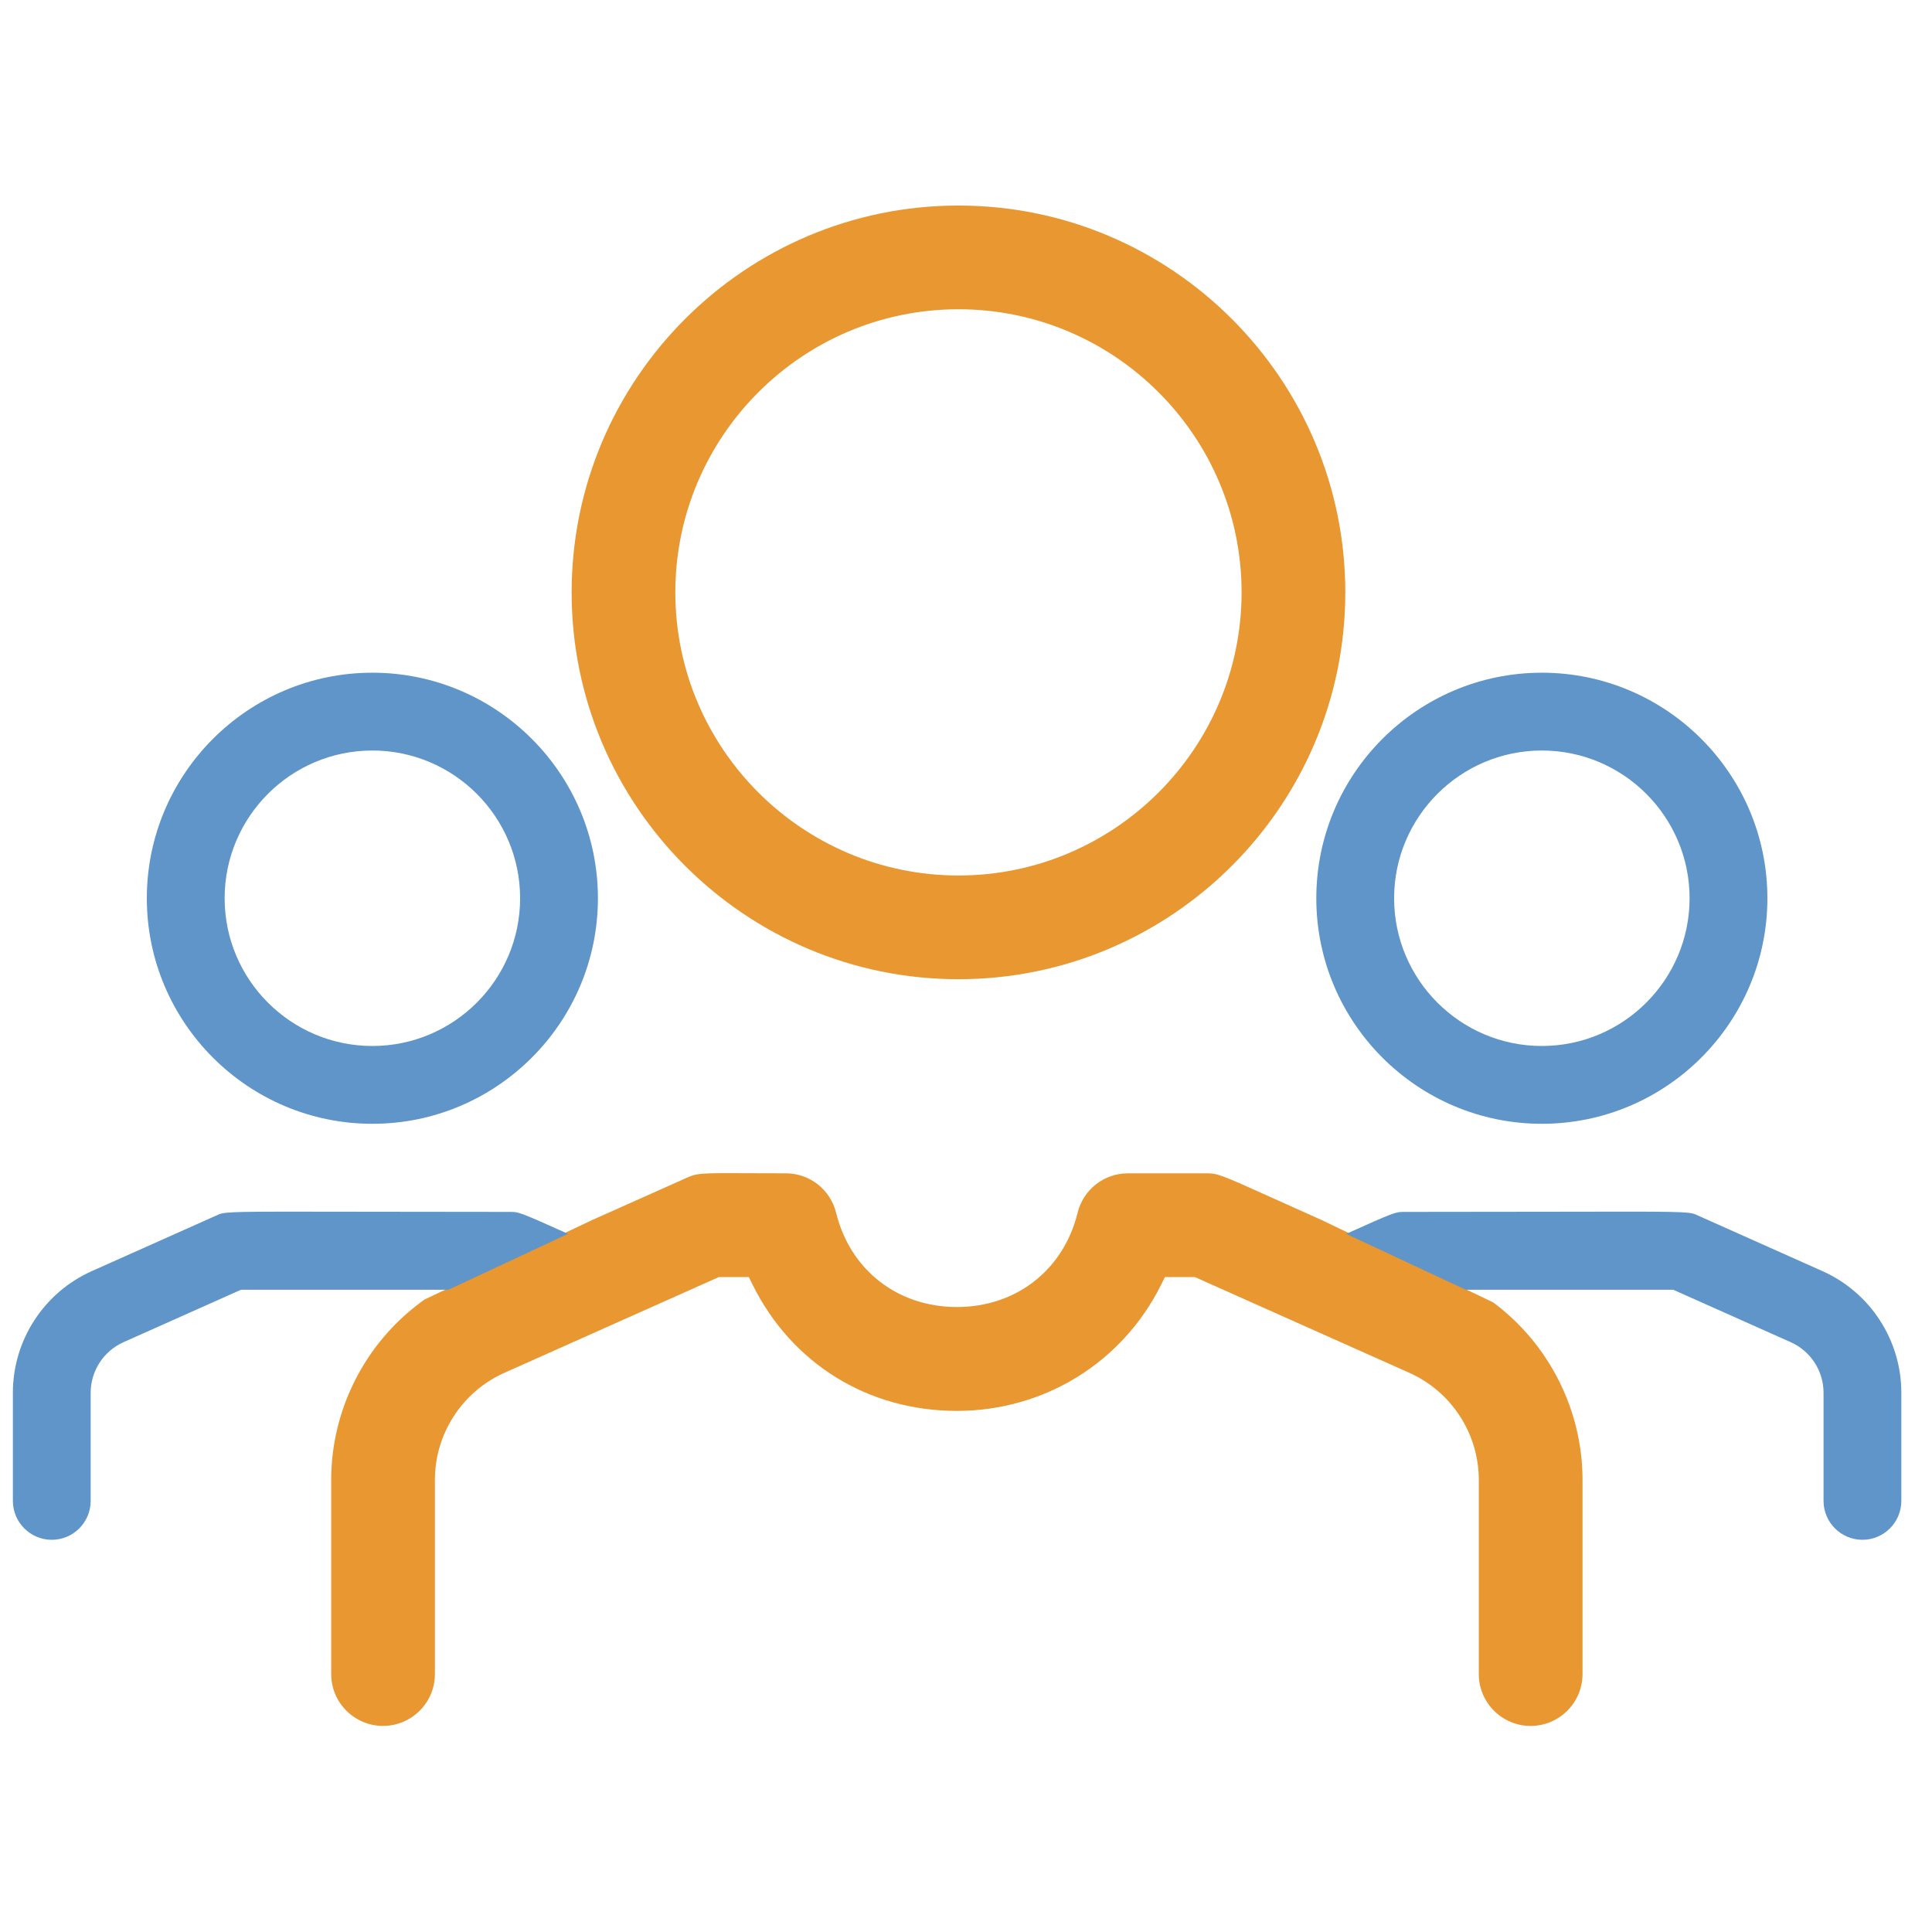 <?xml version="1.0" encoding="utf-8"?>
<!-- Generator: Adobe Illustrator 24.0.1, SVG Export Plug-In . SVG Version: 6.00 Build 0)  -->
<svg version="1.1" id="Layer_1" xmlns="http://www.w3.org/2000/svg" xmlns:xlink="http://www.w3.org/1999/xlink" x="0px" y="0px"
	 viewBox="0 0 150 150" style="enable-background:new 0 0 150 150;" xml:space="preserve">
<style type="text/css">
	.st0{fill:#5D97CD;}
	.st1{fill:none;stroke:#5E99CF;stroke-width:8;stroke-linecap:round;stroke-linejoin:round;stroke-miterlimit:10;}
	.st2{fill:none;stroke:#EC9B31;stroke-width:10;stroke-linecap:round;stroke-linejoin:round;stroke-miterlimit:10;}
	.st3{fill:none;stroke:#494949;stroke-width:8;stroke-linecap:round;stroke-linejoin:round;stroke-miterlimit:10;}
	.st4{fill:none;stroke:#EC9B31;stroke-width:8;stroke-linecap:round;stroke-linejoin:round;stroke-miterlimit:10;}
	.st5{fill:#5E99CF;}
	.st6{fill:#EC9B31;}
	.st7{clip-path:url(#SVGID_2_);}
	.st8{clip-path:url(#SVGID_4_);fill:#E9E9E9;}
	.st9{enable-background:new    ;}
	.st10{clip-path:url(#SVGID_6_);}
	.st11{fill:#FFFFFF;}
	.st12{clip-path:url(#SVGID_8_);}
	.st13{clip-path:url(#SVGID_10_);fill:#E9E9E9;}
	.st14{clip-path:url(#SVGID_12_);}
	.st15{clip-path:url(#SVGID_14_);enable-background:new    ;}
	.st16{clip-path:url(#SVGID_16_);}
	.st17{clip-path:url(#SVGID_18_);}
	.st18{clip-path:url(#SVGID_20_);fill:#FFFFFF;}
	.st19{clip-path:url(#SVGID_22_);}
	.st20{clip-path:url(#SVGID_24_);fill:#E9E9E9;}
	.st21{clip-path:url(#SVGID_26_);}
	.st22{clip-path:url(#SVGID_28_);fill:#E9E9E9;}
	.st23{clip-path:url(#SVGID_30_);}
	.st24{clip-path:url(#SVGID_32_);fill:#E9E9E9;}
	.st25{clip-path:url(#SVGID_34_);}
	.st26{clip-path:url(#SVGID_36_);fill:#E9E9E9;}
	.st27{clip-path:url(#SVGID_38_);}
	.st28{clip-path:url(#SVGID_40_);fill:#EC9B31;}
	.st29{clip-path:url(#SVGID_42_);}
	.st30{clip-path:url(#SVGID_44_);enable-background:new    ;}
	.st31{clip-path:url(#SVGID_46_);}
	.st32{clip-path:url(#SVGID_48_);}
	.st33{clip-path:url(#SVGID_50_);fill:#5E99CF;}
	.st34{clip-path:url(#SVGID_52_);}
	.st35{clip-path:url(#SVGID_54_);fill:#EC9B31;}
	.st36{clip-path:url(#SVGID_56_);}
	.st37{clip-path:url(#SVGID_58_);fill:#EC9B31;}
	.st38{clip-path:url(#SVGID_60_);}
	.st39{clip-path:url(#SVGID_62_);fill:#EC9B31;}
	.st40{clip-path:url(#SVGID_64_);}
	.st41{clip-path:url(#SVGID_66_);fill:#EC9B31;}
	.st42{clip-path:url(#SVGID_68_);}
	.st43{clip-path:url(#SVGID_70_);fill:#EC9B31;}
	.st44{clip-path:url(#SVGID_72_);}
	.st45{fill:#E9E9E9;}
	.st46{fill:#EC9B31;stroke:#EC9B31;stroke-miterlimit:10;}
	.st47{fill:none;stroke:#5E99CF;stroke-width:6;stroke-miterlimit:10;}
	.st48{clip-path:url(#SVGID_74_);}
	.st49{clip-path:url(#SVGID_76_);fill:#5E99CF;}
	.st50{clip-path:url(#SVGID_78_);}
	.st51{clip-path:url(#SVGID_80_);fill:#5E99CF;}
	.st52{clip-path:url(#SVGID_82_);}
	.st53{clip-path:url(#SVGID_84_);fill:#EC9B31;}
	.st54{clip-path:url(#SVGID_86_);}
	.st55{clip-path:url(#SVGID_88_);fill:#EC9B31;}
	.st56{clip-path:url(#SVGID_90_);}
	.st57{clip-path:url(#SVGID_92_);fill:#5E99CF;}
	.st58{clip-path:url(#SVGID_94_);}
	.st59{clip-path:url(#SVGID_96_);fill:#5E99CF;}
	.st60{clip-path:url(#SVGID_98_);}
	.st61{clip-path:url(#SVGID_100_);fill:#5E99CF;}
	.st62{clip-path:url(#SVGID_102_);}
	.st63{clip-path:url(#SVGID_104_);fill:#5E99CF;}
	.st64{clip-path:url(#SVGID_106_);}
	.st65{clip-path:url(#SVGID_108_);fill:#EC9B31;}
	.st66{clip-path:url(#SVGID_110_);}
	.st67{clip-path:url(#SVGID_112_);fill:#EC9B31;}
	.st68{clip-path:url(#SVGID_114_);}
	.st69{clip-path:url(#SVGID_116_);fill:#5E99CF;}
	.st70{clip-path:url(#SVGID_118_);}
	.st71{clip-path:url(#SVGID_120_);fill:#5E99CF;}
	.st72{clip-path:url(#SVGID_122_);}
	.st73{clip-path:url(#SVGID_124_);fill:#5E99CF;}
	.st74{clip-path:url(#SVGID_126_);}
	.st75{clip-path:url(#SVGID_128_);fill:#5E99CF;}
	.st76{clip-path:url(#SVGID_130_);}
	.st77{clip-path:url(#SVGID_132_);fill:#5E99CF;}
	.st78{clip-path:url(#SVGID_134_);}
	.st79{clip-path:url(#SVGID_136_);fill:#5E99CF;}
	.st80{fill:#494949;stroke:#494949;stroke-miterlimit:10;}
	.st81{fill:#494949;stroke:#494949;stroke-width:2;stroke-miterlimit:10;}
	.st82{fill:#5D99CF;stroke:#5D99CF;stroke-miterlimit:10;}
	.st83{fill:#5D99CF;}
	.st84{fill:#5E99CF;stroke:#5E99CF;stroke-width:2;stroke-miterlimit:10;}
	.st85{fill:#EC9B31;stroke:#EC9B31;stroke-width:2;stroke-miterlimit:10;}
	.st86{fill:#FFFFFF;stroke:#FFFFFF;stroke-width:2;stroke-miterlimit:10;}
	.st87{fill:#E9E9E9;stroke:#E9E9E9;stroke-width:2;stroke-miterlimit:10;}
	.st88{fill:none;stroke:#EC9B31;stroke-width:4;stroke-miterlimit:10;}
	.st89{fill:#494949;}
	.st90{fill:#5D99CF;stroke:#5D99CF;stroke-width:2;stroke-miterlimit:10;}
	.st91{fill:none;stroke:#EC9B31;stroke-width:4;stroke-miterlimit:10;stroke-dasharray:2.986,1.99;}
	.st92{fill:#FEFEFE;}
	.st93{fill:#F0F0F0;}
	.st94{fill:#6981A1;}
	.st95{fill-rule:evenodd;clip-rule:evenodd;fill:#EC9B31;}
	.st96{clip-path:url(#SVGID_138_);fill:#5D99CF;}
	.st97{clip-path:url(#SVGID_140_);fill:#EC9B31;}
	.st98{clip-path:url(#SVGID_142_);fill:#EC9B31;}
	.st99{fill:none;stroke:#5D99CF;stroke-width:5;stroke-miterlimit:10;}
	.st100{fill:none;stroke:#EC9B31;stroke-width:5;stroke-miterlimit:10;}
	.st101{fill:#2E474F;}
	.st102{fill:none;stroke:#5E99CF;stroke-width:5;stroke-miterlimit:10;}
	.st103{fill:#FFFFFF;stroke:#EC9B31;stroke-width:5;stroke-miterlimit:10;}
	.st104{fill:#E7973E;}
	.st105{fill:#5F97CA;}
	.st106{fill:#EA9931;}
	.st107{fill:none;stroke:#EA9931;stroke-width:5;stroke-linecap:round;stroke-miterlimit:10;}
	.st108{fill:#E89731;}
	.st109{fill:#5D95CB;}
	.st110{fill:none;}
	.st111{fill:#5D95CB;stroke:#5D95CB;stroke-miterlimit:10;}
	.st112{fill:#E89731;stroke:#E89731;stroke-miterlimit:10;}
	.st113{fill:#5D93C9;}
	.st114{fill:#E69531;}
	.st115{fill:#5D91C7;}
	.st116{fill:#E3933D;}
	.st117{fill:#5F93C6;}
	.st118{fill:none;stroke:#5D95CB;stroke-width:4;stroke-miterlimit:10;}
	.st119{fill:none;stroke:#5D91C7;stroke-width:5;stroke-miterlimit:10;}
	.st120{fill:none;stroke:#EA9931;stroke-width:5;stroke-miterlimit:10;}
	.st121{fill:#5D95CB;stroke:#5D95CB;stroke-width:2;stroke-miterlimit:10;}
	.st122{fill:#5D97CD;stroke:#5D97CD;stroke-width:2;stroke-miterlimit:10;}
	.st123{fill:#E89731;stroke:#E89731;stroke-width:2;stroke-miterlimit:10;}
	.st124{fill:#5D95CB;stroke:#5D95CB;stroke-width:3;stroke-miterlimit:10;}
	.st125{fill:#5E99CF;stroke:#5E99CF;stroke-miterlimit:10;}
	.st126{fill:#E7973E;stroke:#E7973E;stroke-miterlimit:10;}
	.st127{fill:#E7973E;stroke:#E7973E;stroke-width:2;stroke-miterlimit:10;}
	.st128{fill:none;stroke:#5D97CD;stroke-width:5;stroke-miterlimit:10;}
	.st129{fill:none;stroke:#EA9931;stroke-width:5;stroke-linecap:round;stroke-linejoin:round;stroke-miterlimit:10;}
	.st130{clip-path:url(#SVGID_144_);}
	.st131{clip-path:url(#SVGID_146_);}
	.st132{clip-path:url(#SVGID_148_);}
	.st133{clip-path:url(#SVGID_150_);}
	.st134{clip-path:url(#SVGID_152_);}
	.st135{clip-path:url(#SVGID_154_);}
	.st136{clip-path:url(#SVGID_156_);}
	.st137{clip-path:url(#SVGID_158_);}
	.st138{fill:#5F95C8;}
</style>
<g>
	<defs>
		<path id="SVGID_73_" d="M-2009.959-1555.05c-0.18,0-0.361,0-0.361,0c-2.705-0.178-4.87-2.665-4.69-5.33l2.706-30.915
			l-31.384,2.665c-2.705,0.355-5.231-1.777-5.411-4.62c-0.18-2.665,1.804-5.153,4.69-5.33l37.336-3.376
			c1.443-0.178,2.886,0.355,3.968,1.421c1.082,1.066,1.623,2.487,1.443,3.909l-3.247,36.779
			C-2005.089-1557.004-2007.434-1555.05-2009.959-1555.05z"/>
	</defs>
	<use xlink:href="#SVGID_73_"  style="overflow:visible;fill:#5E99CF;"/>
	<clipPath id="SVGID_2_">
		<use xlink:href="#SVGID_73_"  style="overflow:visible;"/>
	</clipPath>
	<g class="st7">
		<defs>
			<rect id="SVGID_75_" x="-2474.937" y="-6012.495" width="4995.18" height="17413.752"/>
		</defs>
		<use xlink:href="#SVGID_75_"  style="overflow:visible;fill:#5E99CF;"/>
		<clipPath id="SVGID_4_">
			<use xlink:href="#SVGID_75_"  style="overflow:visible;"/>
		</clipPath>
	</g>
</g>
<g>
	<defs>
		<path id="SVGID_77_" d="M-2055.772-1543.501c-1.262,0-2.525-0.533-3.607-1.421c-1.984-1.954-1.984-5.152,0-7.107l49.06-48.505
			c1.984-1.954,5.231-1.954,7.215,0c1.984,1.954,1.984,5.153,0,7.107l-49.24,48.505
			C-2053.247-1543.856-2054.509-1543.501-2055.772-1543.501z"/>
	</defs>
	<use xlink:href="#SVGID_77_"  style="overflow:visible;fill:#5E99CF;"/>
	<clipPath id="SVGID_6_">
		<use xlink:href="#SVGID_77_"  style="overflow:visible;"/>
	</clipPath>
	<g class="st10">
		<defs>
			<rect id="SVGID_79_" x="-2474.937" y="-6012.495" width="4995.18" height="17413.752"/>
		</defs>
		<use xlink:href="#SVGID_79_"  style="overflow:visible;fill:#5E99CF;"/>
		<clipPath id="SVGID_8_">
			<use xlink:href="#SVGID_79_"  style="overflow:visible;"/>
		</clipPath>
	</g>
</g>
<g>
	<defs>
		<path id="SVGID_81_" d="M-2140.905-1459.461c-1.263,0-2.706-0.533-3.607-1.421c-1.082-1.066-1.623-2.487-1.443-3.909l3.247-36.779
			c0.18-2.665,2.705-4.797,5.411-4.62c2.706,0.178,4.87,2.665,4.689,5.33l-2.705,30.915l-5.231,10.483
			C-2140.544-1459.461-2140.724-1459.461-2140.905-1459.461z"/>
	</defs>
	<use xlink:href="#SVGID_81_"  style="overflow:visible;fill:#EC9B31;"/>
	<clipPath id="SVGID_10_">
		<use xlink:href="#SVGID_81_"  style="overflow:visible;"/>
	</clipPath>
	<g style="clip-path:url(#SVGID_10_);">
		<defs>
			<rect id="SVGID_83_" x="-2474.937" y="-6012.495" width="4995.18" height="17413.752"/>
		</defs>
		<use xlink:href="#SVGID_83_"  style="overflow:visible;fill:#EC9B31;"/>
		<clipPath id="SVGID_12_">
			<use xlink:href="#SVGID_83_"  style="overflow:visible;"/>
		</clipPath>
	</g>
</g>
<g>
	<defs>
		<path id="SVGID_85_" d="M-2140.905-1459.461c-1.263,0-2.525-0.533-3.607-1.421c-1.984-1.954-1.984-5.153,0-7.107l49.24-48.505
			c1.984-1.954,5.23-1.954,7.215,0c1.984,1.954,1.984,5.153,0,7.107l-49.24,48.505
			C-2138.38-1459.994-2139.642-1459.461-2140.905-1459.461z"/>
	</defs>
	<use xlink:href="#SVGID_85_"  style="overflow:visible;fill:#EC9B31;"/>
	<clipPath id="SVGID_14_">
		<use xlink:href="#SVGID_85_"  style="overflow:visible;"/>
	</clipPath>
	<g style="clip-path:url(#SVGID_14_);">
		<defs>
			<rect id="SVGID_87_" x="-2474.937" y="-6012.495" width="4995.18" height="17413.752"/>
		</defs>
		<use xlink:href="#SVGID_87_"  style="overflow:visible;fill:#EC9B31;"/>
		<clipPath id="SVGID_16_">
			<use xlink:href="#SVGID_87_"  style="overflow:visible;"/>
		</clipPath>
	</g>
</g>
<g>
	<defs>
		<path id="SVGID_89_" d="M-2006.712-1459.461c-0.18,0-0.361,0-0.361,0l-37.336-3.198c-2.705-0.178-4.87-2.665-4.69-5.33
			c0.18-2.665,2.706-4.797,5.411-4.62l31.384,2.665l-2.706-30.915c-0.18-2.665,1.804-5.153,4.69-5.33
			c2.886-0.355,5.231,1.777,5.411,4.62l3.247,36.601c0.18,1.421-0.361,2.843-1.443,3.909
			C-2004.187-1459.994-2005.45-1459.461-2006.712-1459.461z"/>
	</defs>
	<clipPath id="SVGID_18_">
		<use xlink:href="#SVGID_89_"  style="overflow:visible;"/>
	</clipPath>
	<g class="st17">
		<defs>
			<rect id="SVGID_91_" x="-2474.937" y="-6012.495" width="4995.18" height="17413.752"/>
		</defs>
		<clipPath id="SVGID_20_">
			<use xlink:href="#SVGID_91_"  style="overflow:visible;"/>
		</clipPath>
	</g>
</g>
<g>
	<defs>
		<path id="SVGID_93_" d="M-2006.712-1459.461c-1.263,0-2.525-0.533-3.607-1.421l-49.06-48.505c-1.984-1.954-1.984-5.152,0-7.107
			c1.984-1.954,5.231-1.954,7.215,0l49.06,48.505c1.984,1.954,1.984,5.153,0,7.107
			C-2004.187-1459.994-2005.45-1459.461-2006.712-1459.461z"/>
	</defs>
	<clipPath id="SVGID_22_">
		<use xlink:href="#SVGID_93_"  style="overflow:visible;"/>
	</clipPath>
	<g class="st19">
		<defs>
			<rect id="SVGID_95_" x="-2474.937" y="-6012.495" width="4995.18" height="17413.752"/>
		</defs>
		<clipPath id="SVGID_24_">
			<use xlink:href="#SVGID_95_"  style="overflow:visible;"/>
		</clipPath>
	</g>
</g>
<g>
	<defs>
		<path id="SVGID_97_" d="M-2137.658-1555.05c-2.525,0-4.87-1.954-5.05-4.62l-3.247-36.779c-0.18-1.421,0.361-2.843,1.443-3.909
			s2.525-1.599,3.968-1.421l37.336,3.198c2.705,0.178,4.87,2.665,4.689,5.33c-0.18,2.665-2.706,4.797-5.411,4.62l-31.384-2.665
			l2.705,30.915c0.18,2.665-1.803,5.153-4.689,5.33C-2137.297-1555.05-2137.478-1555.05-2137.658-1555.05z"/>
	</defs>
	<clipPath id="SVGID_26_">
		<use xlink:href="#SVGID_97_"  style="overflow:visible;"/>
	</clipPath>
	<g class="st21">
		<defs>
			<rect id="SVGID_99_" x="-2474.937" y="-6012.495" width="4995.18" height="17413.752"/>
		</defs>
		<clipPath id="SVGID_28_">
			<use xlink:href="#SVGID_99_"  style="overflow:visible;"/>
		</clipPath>
	</g>
</g>
<g>
	<defs>
		<path id="SVGID_101_" d="M-2091.845-1543.501c-1.263,0-2.525-0.533-3.607-1.421l-49.06-48.505c-1.984-1.954-1.984-5.152,0-7.107
			s5.231-1.954,7.215,0l49.06,48.505c1.984,1.954,1.984,5.153,0,7.107C-2089.14-1543.856-2090.402-1543.501-2091.845-1543.501z"/>
	</defs>
	<clipPath id="SVGID_30_">
		<use xlink:href="#SVGID_101_"  style="overflow:visible;"/>
	</clipPath>
	<g class="st23">
		<defs>
			<rect id="SVGID_103_" x="-2474.937" y="-6012.495" width="4995.18" height="17413.752"/>
		</defs>
		<clipPath id="SVGID_32_">
			<use xlink:href="#SVGID_103_"  style="overflow:visible;"/>
		</clipPath>
	</g>
</g>
<g>
	<defs>
		<path id="SVGID_105_" d="M-1786.435-1555.659c-0.182,0-0.365,0-0.365,0c-2.736-0.18-4.924-2.695-4.742-5.39l2.736-31.261
			l-31.735,2.695c-2.736,0.359-5.289-1.797-5.472-4.671c-0.182-2.695,1.824-5.21,4.742-5.39l37.754-3.414
			c1.459-0.18,2.918,0.359,4.013,1.437c1.094,1.078,1.641,2.515,1.459,3.953l-3.283,37.19
			C-1781.511-1557.635-1783.882-1555.659-1786.435-1555.659z"/>
	</defs>
	<clipPath id="SVGID_34_">
		<use xlink:href="#SVGID_105_"  style="overflow:visible;"/>
	</clipPath>
	<g class="st25">
		<defs>
			<rect id="SVGID_107_" x="-2256.62" y="-6063.022" width="5051.12" height="17608.766"/>
		</defs>
		<clipPath id="SVGID_36_">
			<use xlink:href="#SVGID_107_"  style="overflow:visible;"/>
		</clipPath>
	</g>
</g>
<g>
	<defs>
		<path id="SVGID_109_" d="M-1832.761-1543.981c-1.277,0-2.553-0.539-3.648-1.437c-2.006-1.976-2.006-5.21,0-7.187l49.609-49.048
			c2.006-1.976,5.289-1.976,7.296,0c2.006,1.976,2.006,5.21,0,7.187l-49.791,49.048
			C-1830.208-1544.34-1831.485-1543.981-1832.761-1543.981z"/>
	</defs>
	<clipPath id="SVGID_38_">
		<use xlink:href="#SVGID_109_"  style="overflow:visible;"/>
	</clipPath>
	<g class="st27">
		<defs>
			<rect id="SVGID_111_" x="-2256.62" y="-6063.022" width="5051.12" height="17608.766"/>
		</defs>
		<clipPath id="SVGID_40_">
			<use xlink:href="#SVGID_111_"  style="overflow:visible;"/>
		</clipPath>
	</g>
</g>
<g>
	<defs>
		<path id="SVGID_113_" d="M-1918.848-1459c-1.277,0-2.736-0.539-3.648-1.437c-1.094-1.078-1.641-2.515-1.459-3.953l3.283-37.19
			c0.182-2.695,2.736-4.851,5.472-4.671c2.736,0.18,4.924,2.695,4.742,5.39l-2.736,31.261l31.735-2.695
			c2.918-0.359,5.289,1.797,5.472,4.671c0.182,2.695-1.824,5.21-4.742,5.39l-37.754,3.234
			C-1918.483-1459-1918.665-1459-1918.848-1459z"/>
	</defs>
	<clipPath id="SVGID_42_">
		<use xlink:href="#SVGID_113_"  style="overflow:visible;"/>
	</clipPath>
	<g class="st29">
		<defs>
			<rect id="SVGID_115_" x="-2256.62" y="-6063.022" width="5051.12" height="17608.766"/>
		</defs>
		<clipPath id="SVGID_44_">
			<use xlink:href="#SVGID_115_"  style="overflow:visible;"/>
		</clipPath>
	</g>
</g>
<g>
	<defs>
		<path id="SVGID_117_" d="M-1918.848-1459c-1.277,0-2.553-0.539-3.648-1.437c-2.006-1.976-2.006-5.21,0-7.187l49.791-49.048
			c2.006-1.976,5.289-1.976,7.295,0c2.006,1.976,2.006,5.21,0,7.187l-49.791,49.048C-1916.294-1459.539-1917.571-1459-1918.848-1459
			z"/>
	</defs>
	<clipPath id="SVGID_46_">
		<use xlink:href="#SVGID_117_"  style="overflow:visible;"/>
	</clipPath>
	<g class="st31">
		<defs>
			<rect id="SVGID_119_" x="-2256.62" y="-6063.022" width="5051.12" height="17608.766"/>
		</defs>
		<clipPath id="SVGID_48_">
			<use xlink:href="#SVGID_119_"  style="overflow:visible;"/>
		</clipPath>
	</g>
</g>
<g>
	<defs>
		<path id="SVGID_121_" d="M-1783.152-1459c-0.182,0-0.365,0-0.365,0l-37.754-3.234c-2.736-0.18-4.924-2.695-4.742-5.39
			c0.182-2.695,2.736-4.851,5.472-4.671l31.735,2.695l-2.736-31.261c-0.182-2.695,1.824-5.21,4.742-5.39
			c2.918-0.359,5.289,1.797,5.472,4.671l3.283,37.011c0.182,1.437-0.365,2.875-1.459,3.953
			C-1780.599-1459.539-1781.876-1459-1783.152-1459z"/>
	</defs>
	<clipPath id="SVGID_50_">
		<use xlink:href="#SVGID_121_"  style="overflow:visible;"/>
	</clipPath>
	<g style="clip-path:url(#SVGID_50_);">
		<defs>
			<rect id="SVGID_123_" x="-2256.62" y="-6063.022" width="5051.12" height="17608.766"/>
		</defs>
		<clipPath id="SVGID_52_">
			<use xlink:href="#SVGID_123_"  style="overflow:visible;"/>
		</clipPath>
	</g>
</g>
<g>
	<defs>
		<path id="SVGID_125_" d="M-1783.152-1459c-1.277,0-2.553-0.539-3.648-1.437l-49.609-49.048c-2.006-1.976-2.006-5.21,0-7.187
			c2.006-1.976,5.289-1.976,7.296,0l49.609,49.048c2.006,1.976,2.006,5.21,0,7.187C-1780.599-1459.539-1781.876-1459-1783.152-1459z
			"/>
	</defs>
	<clipPath id="SVGID_54_">
		<use xlink:href="#SVGID_125_"  style="overflow:visible;"/>
	</clipPath>
	<g style="clip-path:url(#SVGID_54_);">
		<defs>
			<rect id="SVGID_127_" x="-2256.62" y="-6063.022" width="5051.12" height="17608.766"/>
		</defs>
		<clipPath id="SVGID_56_">
			<use xlink:href="#SVGID_127_"  style="overflow:visible;"/>
		</clipPath>
	</g>
</g>
<g>
	<defs>
		<path id="SVGID_129_" d="M-1915.565-1555.659c-2.553,0-4.924-1.976-5.107-4.671l-3.283-37.19
			c-0.182-1.437,0.365-2.875,1.459-3.953c1.094-1.078,2.553-1.617,4.013-1.437l37.754,3.234c2.736,0.18,4.924,2.695,4.742,5.39
			c-0.182,2.695-2.736,4.851-5.472,4.671l-31.735-2.695l2.736,31.261c0.182,2.695-1.824,5.21-4.742,5.39
			C-1915.2-1555.659-1915.382-1555.659-1915.565-1555.659z"/>
	</defs>
	<clipPath id="SVGID_58_">
		<use xlink:href="#SVGID_129_"  style="overflow:visible;"/>
	</clipPath>
	<g style="clip-path:url(#SVGID_58_);">
		<defs>
			<rect id="SVGID_131_" x="-2256.62" y="-6063.022" width="5051.12" height="17608.766"/>
		</defs>
		<clipPath id="SVGID_60_">
			<use xlink:href="#SVGID_131_"  style="overflow:visible;"/>
		</clipPath>
	</g>
</g>
<g>
	<defs>
		<path id="SVGID_133_" d="M-1869.239-1543.981c-1.277,0-2.553-0.539-3.648-1.437l-49.609-49.048c-2.006-1.976-2.006-5.21,0-7.187
			c2.006-1.976,5.289-1.976,7.296,0l49.609,49.048c2.006,1.976,2.006,5.21,0,7.187
			C-1866.503-1544.34-1867.78-1543.981-1869.239-1543.981z"/>
	</defs>
	<clipPath id="SVGID_62_">
		<use xlink:href="#SVGID_133_"  style="overflow:visible;"/>
	</clipPath>
	<g style="clip-path:url(#SVGID_62_);">
		<defs>
			<rect id="SVGID_135_" x="-2256.62" y="-6063.022" width="5051.12" height="17608.766"/>
		</defs>
		<clipPath id="SVGID_64_">
			<use xlink:href="#SVGID_135_"  style="overflow:visible;"/>
		</clipPath>
	</g>
</g>
<g>
	<defs>
		<path id="SVGID_143_" d="M-634.676,100.046c-0.058-0.054-0.115-0.108-0.115-0.108c-0.81-0.866-0.757-2.307,0.098-3.104
			l10.112-9.059l-10.815-8.537c-0.97-0.696-1.138-2.132-0.345-3.093c0.74-0.905,2.117-1.105,3.091-0.299l12.928,10.091
			c0.514,0.375,0.815,0.977,0.841,1.641c0.026,0.664-0.226,1.28-0.709,1.679l-12.038,10.769
			C-632.537,100.879-633.87,100.801-634.676,100.046z"/>
	</defs>
	<use xlink:href="#SVGID_143_"  style="overflow:visible;fill:#EA9931;"/>
	<clipPath id="SVGID_66_">
		<use xlink:href="#SVGID_143_"  style="overflow:visible;"/>
	</clipPath>
	<g style="clip-path:url(#SVGID_66_);">
		<defs>
			
				<rect id="SVGID_145_" x="-5065.955" y="971.912" transform="matrix(0.684 -0.73 0.73 0.684 -1903.898 -264.396)" width="7617.89" height="2185.211"/>
		</defs>
		<use xlink:href="#SVGID_145_"  style="overflow:visible;fill:#EA9931;"/>
		<clipPath id="SVGID_68_">
			<use xlink:href="#SVGID_145_"  style="overflow:visible;"/>
		</clipPath>
	</g>
</g>
<g>
	<defs>
		<path id="SVGID_147_" d="M-675.272,90.028c-0.403-0.378-0.647-0.925-0.726-1.533c-0.049-1.217,0.908-2.238,2.126-2.269
			l52.688-0.808c1.218-0.03,2.254,0.941,2.303,2.158c0.049,1.217-0.908,2.238-2.126,2.269l-52.745,0.754
			C-674.36,90.67-674.869,90.406-675.272,90.028z"/>
	</defs>
	<use xlink:href="#SVGID_147_"  style="overflow:visible;fill:#EA9931;"/>
	<clipPath id="SVGID_70_">
		<use xlink:href="#SVGID_147_"  style="overflow:visible;"/>
	</clipPath>
	<g style="clip-path:url(#SVGID_70_);">
		<defs>
			
				<rect id="SVGID_149_" x="-5065.955" y="971.912" transform="matrix(0.684 -0.73 0.73 0.684 -1903.898 -264.396)" width="7617.89" height="2185.211"/>
		</defs>
		<use xlink:href="#SVGID_149_"  style="overflow:visible;fill:#EA9931;"/>
		<clipPath id="SVGID_72_">
			<use xlink:href="#SVGID_149_"  style="overflow:visible;"/>
		</clipPath>
	</g>
</g>
<g>
	<defs>
		<path id="SVGID_151_" d="M-642.573,105.41c0.058,0.054,0.115,0.108,0.115,0.108c0.81,0.866,0.757,2.307-0.098,3.104l-10.112,9.059
			l10.815,8.537c0.97,0.696,1.138,2.132,0.345,3.093c-0.74,0.905-2.117,1.105-3.091,0.299l-12.928-10.091
			c-0.514-0.375-0.815-0.977-0.841-1.641c-0.027-0.664,0.226-1.28,0.709-1.679l12.038-10.769
			C-644.712,104.577-643.379,104.654-642.573,105.41z"/>
	</defs>
	<use xlink:href="#SVGID_151_"  style="overflow:visible;fill:#EA9931;"/>
	<clipPath id="SVGID_74_">
		<use xlink:href="#SVGID_151_"  style="overflow:visible;"/>
	</clipPath>
	<g class="st48">
		<defs>
			
				<rect id="SVGID_153_" x="-3829.184" y="-2951.668" transform="matrix(0.684 -0.73 0.73 0.684 1350.11 -602.613)" width="7617.89" height="2185.211"/>
		</defs>
		<use xlink:href="#SVGID_153_"  style="overflow:visible;fill:#EA9931;"/>
		<clipPath id="SVGID_76_">
			<use xlink:href="#SVGID_153_"  style="overflow:visible;"/>
		</clipPath>
	</g>
</g>
<g>
	<defs>
		<path id="SVGID_155_" d="M-594.117,115.427c0.403,0.378,0.647,0.926,0.726,1.533c0.049,1.217-0.908,2.238-2.126,2.269
			l-60.547,0.808c-1.218,0.03-2.254-0.941-2.303-2.158c-0.049-1.217,0.908-2.238,2.126-2.269l60.604-0.754
			C-595.03,114.785-594.52,115.05-594.117,115.427z"/>
	</defs>
	<use xlink:href="#SVGID_155_"  style="overflow:visible;fill:#EA9931;"/>
	<clipPath id="SVGID_78_">
		<use xlink:href="#SVGID_155_"  style="overflow:visible;"/>
	</clipPath>
	<g class="st50">
		<defs>
			
				<rect id="SVGID_157_" x="-3829.184" y="-2951.668" transform="matrix(0.684 -0.73 0.73 0.684 1350.11 -602.613)" width="7617.89" height="2185.211"/>
		</defs>
		<use xlink:href="#SVGID_157_"  style="overflow:visible;fill:#EA9931;"/>
		<clipPath id="SVGID_80_">
			<use xlink:href="#SVGID_157_"  style="overflow:visible;"/>
		</clipPath>
	</g>
</g>
<g>
	<g>
		<path class="st108" d="M74.414,76.026c-16.56,0-30.033-13.473-30.033-30.033c0-16.561,13.473-30.035,30.033-30.035
			c16.561,0,30.035,13.473,30.035,30.035C104.448,62.553,90.975,76.026,74.414,76.026z M74.414,24.01
			c-12.121,0-21.981,9.861-21.981,21.982s9.86,21.981,21.981,21.981s21.982-9.86,21.982-21.981S86.534,24.01,74.414,24.01z"/>
	</g>
	<g>
		<path class="st108" d="M118.839,134c-2.22,0-4.026-1.806-4.026-4.026V114.9c0-3.588-2.117-6.852-5.393-8.315L92.767,99.15h-2.325
			l-0.293,0.592c-2.997,6.044-9.075,9.799-15.862,9.799c-6.887,0-12.814-3.663-15.856-9.799l-0.293-0.592h-2.326l-16.652,7.435
			c-3.277,1.464-5.394,4.727-5.394,8.315v15.073c0,2.22-1.806,4.026-4.026,4.026s-4.026-1.806-4.026-4.026V114.9
			c0-5.441,2.623-10.615,7.017-13.838l0.221-0.162l13.024-6.178l7.337-3.276c0.668-0.299,0.889-0.362,3.198-0.362
			c0,0,3.316,0.012,4.494,0.012c1.858,0,3.465,1.26,3.91,3.064c1.093,4.444,4.774,7.317,9.377,7.317c4.6,0,8.28-2.872,9.373-7.317
			c0.445-1.804,2.053-3.064,3.911-3.064h6.051c0.902,0,1.049,0.054,5.212,1.933c1.013,0.458,2.254,1.017,3.789,1.703l13.302,6.387
			c4.345,3.228,6.937,8.372,6.937,13.78v15.073C122.865,132.194,121.059,134,118.839,134z"/>
	</g>
</g>
<path class="st138" d="M141.498,98.691l-9.841-4.394c-0.514-0.235-1.382-0.24-10.618-0.219c-3.042,0.006-6.96,0.014-12.032,0.014
	c-0.646,0-0.703,0-4.489,1.705l9.283,4.337h16.106l9.127,4.074c1.546,0.69,2.545,2.231,2.545,3.923v8.398
	c0,1.665,1.355,3.02,3.02,3.02s3.02-1.355,3.02-3.02v-8.398C147.62,104.059,145.217,100.353,141.498,98.691z"/>
<path class="st138" d="M119.709,52.229c-9.656,0-17.511,7.855-17.511,17.511s7.855,17.511,17.511,17.511s17.511-7.855,17.511-17.511
	S129.365,52.229,119.709,52.229z M119.709,81.21c-6.325,0-11.47-5.145-11.47-11.47c0.001-6.325,5.147-11.47,11.47-11.47
	c6.325,0,11.47,5.145,11.47,11.47S126.034,81.21,119.709,81.21z"/>
<g>
	<path class="st138" d="M9.585,104.208l9.128-4.074h16.106l9.284-4.337c-3.786-1.705-3.843-1.705-4.489-1.705
		c-5.072,0-8.99-0.008-12.033-0.014c-9.235-0.018-10.105-0.014-10.618,0.219l-9.84,4.394C3.404,100.353,1,104.059,1,108.132v8.398
		c0,1.665,1.355,3.02,3.02,3.02s3.02-1.355,3.02-3.02v-8.398C7.041,106.439,8.04,104.9,9.585,104.208z"/>
</g>
<path class="st138" d="M28.911,52.229c-9.656,0-17.511,7.855-17.511,17.511s7.855,17.511,17.511,17.511s17.511-7.855,17.511-17.511
	S38.567,52.229,28.911,52.229z M28.911,81.21c-6.325,0-11.47-5.145-11.47-11.47s5.145-11.47,11.47-11.47s11.47,5.145,11.47,11.47
	S35.236,81.21,28.911,81.21z"/>
</svg>
